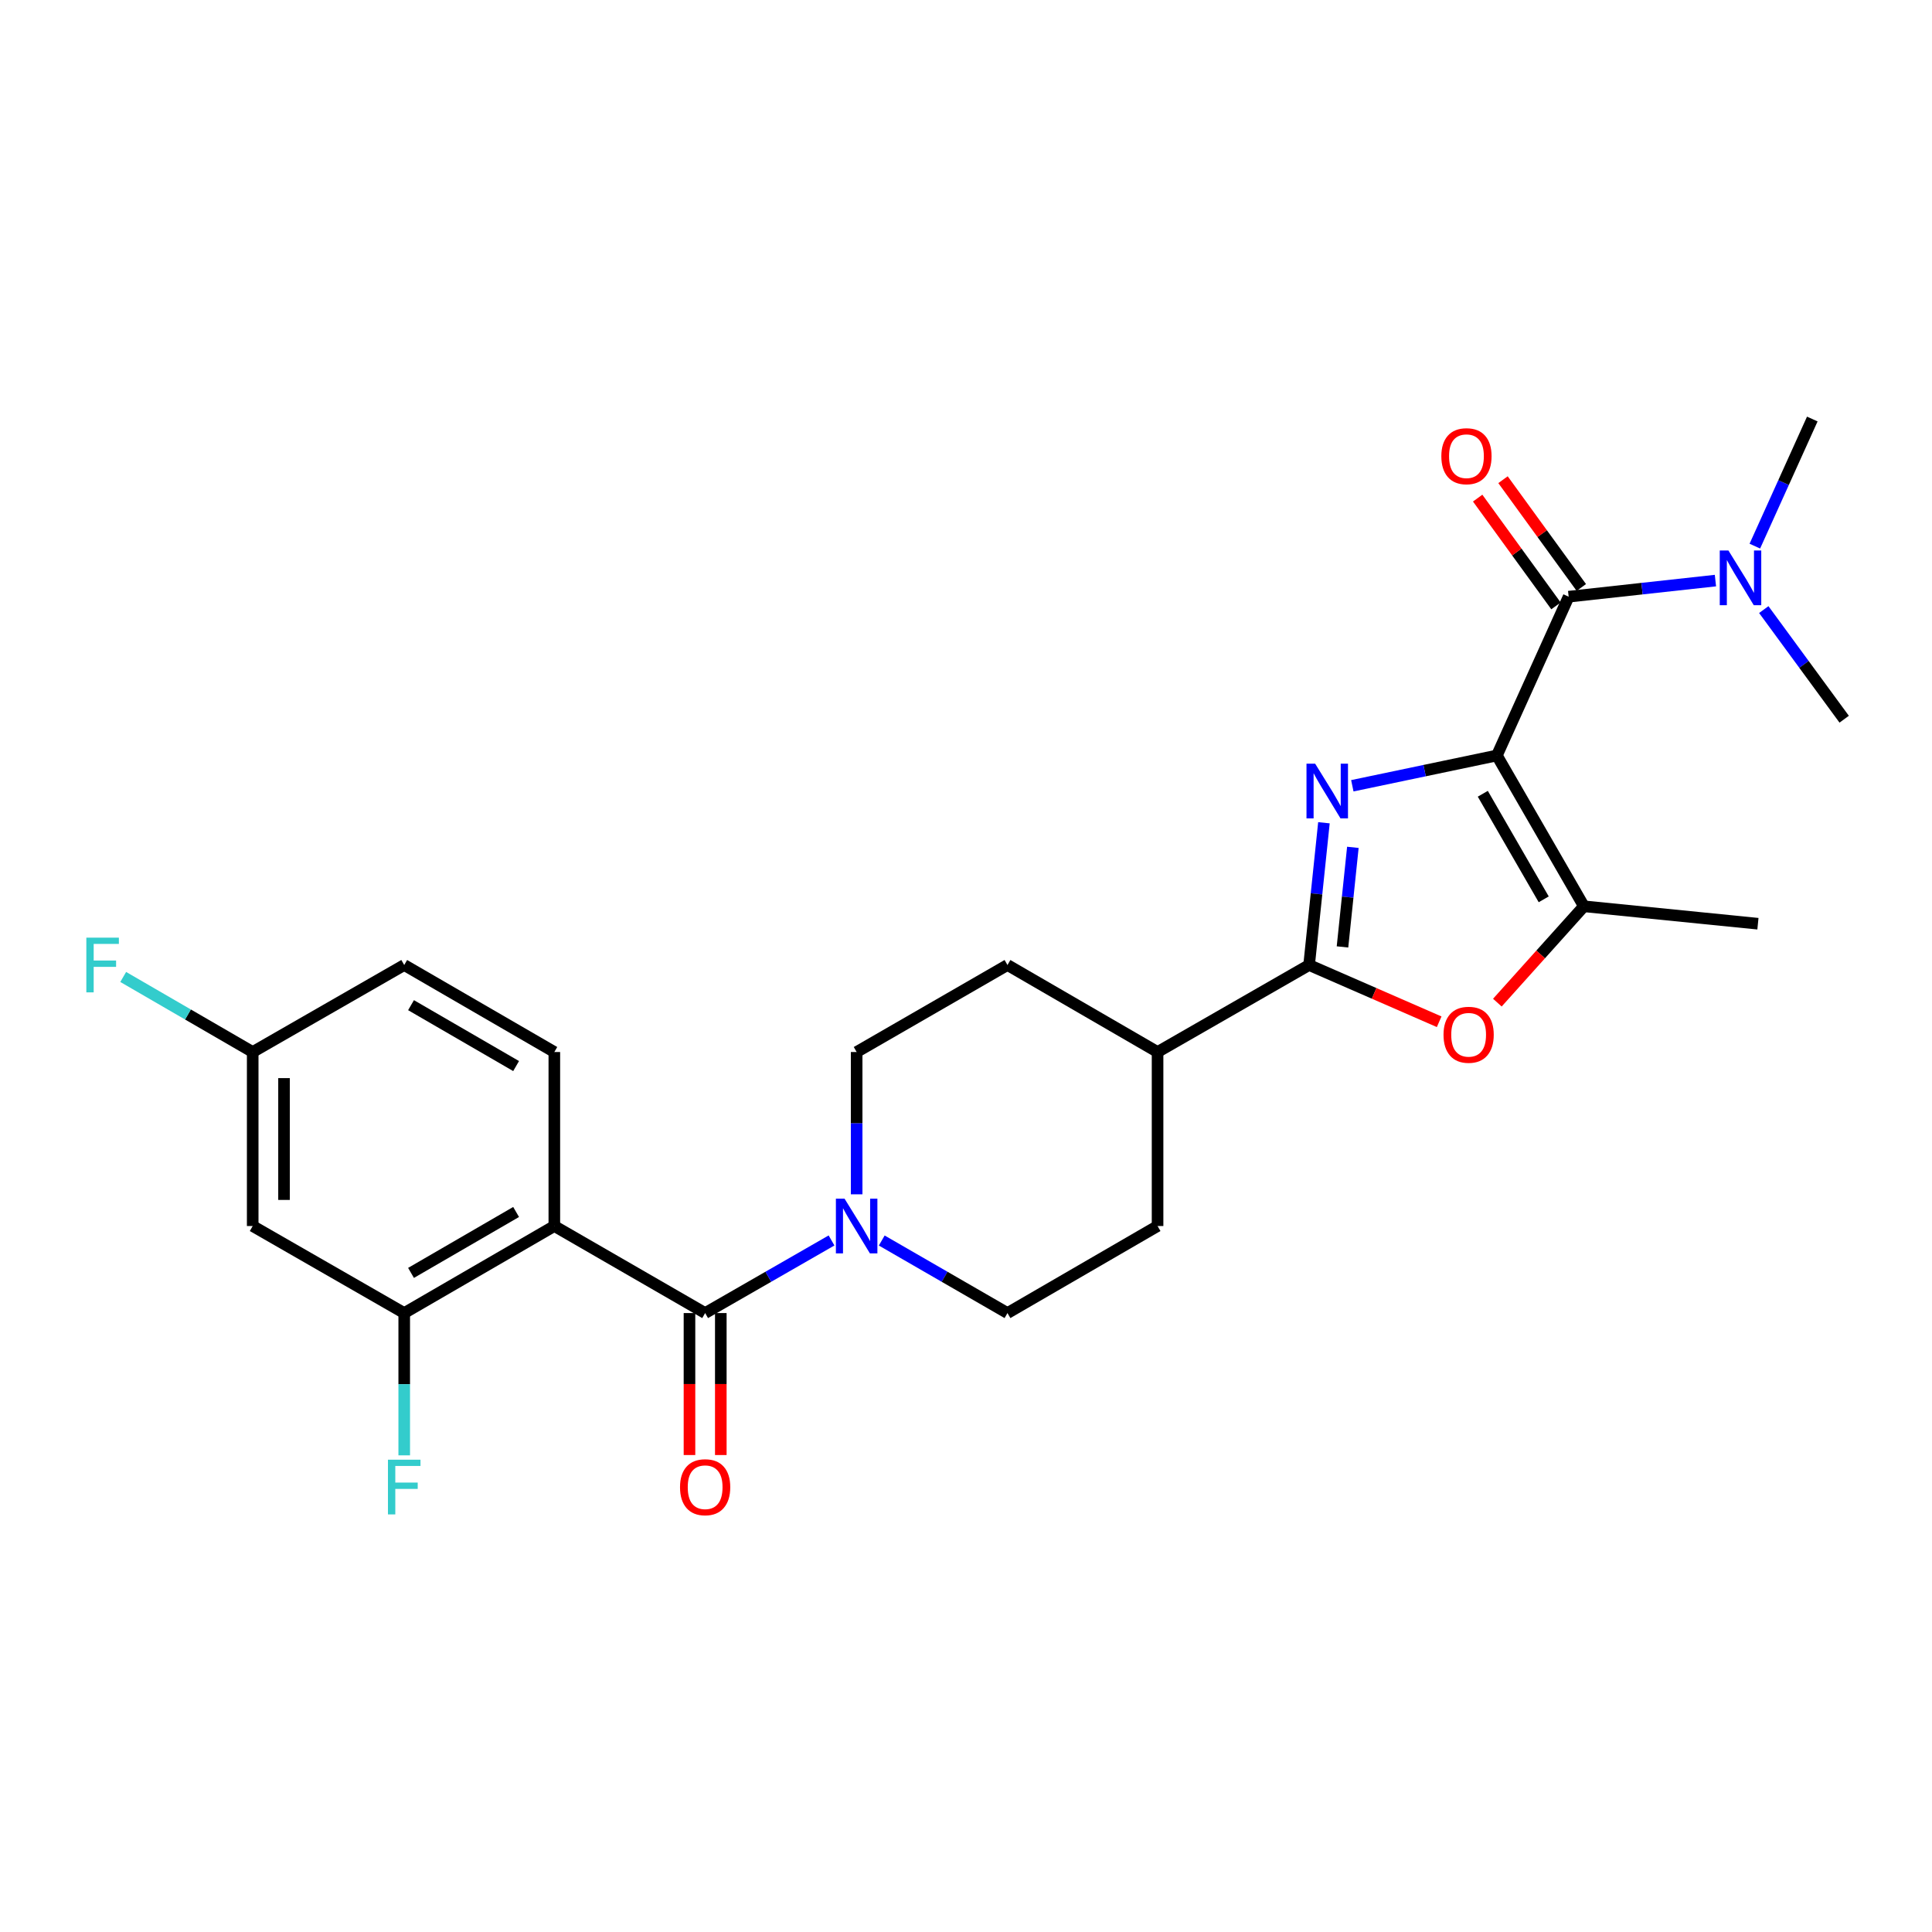 <?xml version='1.0' encoding='iso-8859-1'?>
<svg version='1.1' baseProfile='full'
              xmlns='http://www.w3.org/2000/svg'
                      xmlns:rdkit='http://www.rdkit.org/xml'
                      xmlns:xlink='http://www.w3.org/1999/xlink'
                  xml:space='preserve'
width='1000px' height='1000px' viewBox='0 0 1000 1000'>
<!-- END OF HEADER -->
<rect style='opacity:1.0;fill:#FFFFFF;stroke:none' width='1000' height='1000' x='0' y='0'> </rect>
<path class='bond-0' d='M 774.782,391.037 L 737.371,398.874' style='fill:none;fill-rule:evenodd;stroke:#000000;stroke-width:6px;stroke-linecap:butt;stroke-linejoin:miter;stroke-opacity:1' />
<path class='bond-0' d='M 737.371,398.874 L 699.96,406.712' style='fill:none;fill-rule:evenodd;stroke:#0000FF;stroke-width:6px;stroke-linecap:butt;stroke-linejoin:miter;stroke-opacity:1' />
<path class='bond-3' d='M 774.782,391.037 L 811.933,308.844' style='fill:none;fill-rule:evenodd;stroke:#000000;stroke-width:6px;stroke-linecap:butt;stroke-linejoin:miter;stroke-opacity:1' />
<path class='bond-5' d='M 774.782,391.037 L 819.824,469.095' style='fill:none;fill-rule:evenodd;stroke:#000000;stroke-width:6px;stroke-linecap:butt;stroke-linejoin:miter;stroke-opacity:1' />
<path class='bond-5' d='M 767.494,410.85 L 799.023,465.49' style='fill:none;fill-rule:evenodd;stroke:#000000;stroke-width:6px;stroke-linecap:butt;stroke-linejoin:miter;stroke-opacity:1' />
<path class='bond-1' d='M 685.265,425.856 L 681.428,462.672' style='fill:none;fill-rule:evenodd;stroke:#0000FF;stroke-width:6px;stroke-linecap:butt;stroke-linejoin:miter;stroke-opacity:1' />
<path class='bond-1' d='M 681.428,462.672 L 677.59,499.489' style='fill:none;fill-rule:evenodd;stroke:#000000;stroke-width:6px;stroke-linecap:butt;stroke-linejoin:miter;stroke-opacity:1' />
<path class='bond-1' d='M 700.242,438.582 L 697.556,464.353' style='fill:none;fill-rule:evenodd;stroke:#0000FF;stroke-width:6px;stroke-linecap:butt;stroke-linejoin:miter;stroke-opacity:1' />
<path class='bond-1' d='M 697.556,464.353 L 694.87,490.125' style='fill:none;fill-rule:evenodd;stroke:#000000;stroke-width:6px;stroke-linecap:butt;stroke-linejoin:miter;stroke-opacity:1' />
<path class='bond-12' d='M 677.59,499.489 L 599.154,544.522' style='fill:none;fill-rule:evenodd;stroke:#000000;stroke-width:6px;stroke-linecap:butt;stroke-linejoin:miter;stroke-opacity:1' />
<path class='bond-26' d='M 677.59,499.489 L 711.25,514.174' style='fill:none;fill-rule:evenodd;stroke:#000000;stroke-width:6px;stroke-linecap:butt;stroke-linejoin:miter;stroke-opacity:1' />
<path class='bond-26' d='M 711.25,514.174 L 744.91,528.86' style='fill:none;fill-rule:evenodd;stroke:#FF0000;stroke-width:6px;stroke-linecap:butt;stroke-linejoin:miter;stroke-opacity:1' />
<path class='bond-2' d='M 286.922,634.589 L 364.98,679.64' style='fill:none;fill-rule:evenodd;stroke:#000000;stroke-width:6px;stroke-linecap:butt;stroke-linejoin:miter;stroke-opacity:1' />
<path class='bond-8' d='M 286.922,634.589 L 209.225,679.64' style='fill:none;fill-rule:evenodd;stroke:#000000;stroke-width:6px;stroke-linecap:butt;stroke-linejoin:miter;stroke-opacity:1' />
<path class='bond-8' d='M 267.134,627.318 L 212.746,658.854' style='fill:none;fill-rule:evenodd;stroke:#000000;stroke-width:6px;stroke-linecap:butt;stroke-linejoin:miter;stroke-opacity:1' />
<path class='bond-9' d='M 286.922,634.589 L 286.922,544.522' style='fill:none;fill-rule:evenodd;stroke:#000000;stroke-width:6px;stroke-linecap:butt;stroke-linejoin:miter;stroke-opacity:1' />
<path class='bond-11' d='M 811.933,308.844 L 849.919,304.678' style='fill:none;fill-rule:evenodd;stroke:#000000;stroke-width:6px;stroke-linecap:butt;stroke-linejoin:miter;stroke-opacity:1' />
<path class='bond-11' d='M 849.919,304.678 L 887.905,300.511' style='fill:none;fill-rule:evenodd;stroke:#0000FF;stroke-width:6px;stroke-linecap:butt;stroke-linejoin:miter;stroke-opacity:1' />
<path class='bond-13' d='M 818.492,304.078 L 798.223,276.184' style='fill:none;fill-rule:evenodd;stroke:#000000;stroke-width:6px;stroke-linecap:butt;stroke-linejoin:miter;stroke-opacity:1' />
<path class='bond-13' d='M 798.223,276.184 L 777.954,248.291' style='fill:none;fill-rule:evenodd;stroke:#FF0000;stroke-width:6px;stroke-linecap:butt;stroke-linejoin:miter;stroke-opacity:1' />
<path class='bond-13' d='M 805.374,313.61 L 785.105,285.716' style='fill:none;fill-rule:evenodd;stroke:#000000;stroke-width:6px;stroke-linecap:butt;stroke-linejoin:miter;stroke-opacity:1' />
<path class='bond-13' d='M 785.105,285.716 L 764.837,257.822' style='fill:none;fill-rule:evenodd;stroke:#FF0000;stroke-width:6px;stroke-linecap:butt;stroke-linejoin:miter;stroke-opacity:1' />
<path class='bond-4' d='M 364.98,679.64 L 397.689,660.849' style='fill:none;fill-rule:evenodd;stroke:#000000;stroke-width:6px;stroke-linecap:butt;stroke-linejoin:miter;stroke-opacity:1' />
<path class='bond-4' d='M 397.689,660.849 L 430.398,642.058' style='fill:none;fill-rule:evenodd;stroke:#0000FF;stroke-width:6px;stroke-linecap:butt;stroke-linejoin:miter;stroke-opacity:1' />
<path class='bond-14' d='M 356.873,679.64 L 356.873,716.383' style='fill:none;fill-rule:evenodd;stroke:#000000;stroke-width:6px;stroke-linecap:butt;stroke-linejoin:miter;stroke-opacity:1' />
<path class='bond-14' d='M 356.873,716.383 L 356.873,753.125' style='fill:none;fill-rule:evenodd;stroke:#FF0000;stroke-width:6px;stroke-linecap:butt;stroke-linejoin:miter;stroke-opacity:1' />
<path class='bond-14' d='M 373.088,679.64 L 373.088,716.383' style='fill:none;fill-rule:evenodd;stroke:#000000;stroke-width:6px;stroke-linecap:butt;stroke-linejoin:miter;stroke-opacity:1' />
<path class='bond-14' d='M 373.088,716.383 L 373.088,753.125' style='fill:none;fill-rule:evenodd;stroke:#FF0000;stroke-width:6px;stroke-linecap:butt;stroke-linejoin:miter;stroke-opacity:1' />
<path class='bond-6' d='M 819.824,469.095 L 797.427,494.028' style='fill:none;fill-rule:evenodd;stroke:#000000;stroke-width:6px;stroke-linecap:butt;stroke-linejoin:miter;stroke-opacity:1' />
<path class='bond-6' d='M 797.427,494.028 L 775.03,518.962' style='fill:none;fill-rule:evenodd;stroke:#FF0000;stroke-width:6px;stroke-linecap:butt;stroke-linejoin:miter;stroke-opacity:1' />
<path class='bond-23' d='M 819.824,469.095 L 909.9,478.112' style='fill:none;fill-rule:evenodd;stroke:#000000;stroke-width:6px;stroke-linecap:butt;stroke-linejoin:miter;stroke-opacity:1' />
<path class='bond-7' d='M 456.392,642.087 L 488.929,660.863' style='fill:none;fill-rule:evenodd;stroke:#0000FF;stroke-width:6px;stroke-linecap:butt;stroke-linejoin:miter;stroke-opacity:1' />
<path class='bond-7' d='M 488.929,660.863 L 521.465,679.64' style='fill:none;fill-rule:evenodd;stroke:#000000;stroke-width:6px;stroke-linecap:butt;stroke-linejoin:miter;stroke-opacity:1' />
<path class='bond-27' d='M 443.398,618.177 L 443.398,581.35' style='fill:none;fill-rule:evenodd;stroke:#0000FF;stroke-width:6px;stroke-linecap:butt;stroke-linejoin:miter;stroke-opacity:1' />
<path class='bond-27' d='M 443.398,581.35 L 443.398,544.522' style='fill:none;fill-rule:evenodd;stroke:#000000;stroke-width:6px;stroke-linecap:butt;stroke-linejoin:miter;stroke-opacity:1' />
<path class='bond-10' d='M 209.225,679.64 L 130.797,634.589' style='fill:none;fill-rule:evenodd;stroke:#000000;stroke-width:6px;stroke-linecap:butt;stroke-linejoin:miter;stroke-opacity:1' />
<path class='bond-20' d='M 209.225,679.64 L 209.225,716.463' style='fill:none;fill-rule:evenodd;stroke:#000000;stroke-width:6px;stroke-linecap:butt;stroke-linejoin:miter;stroke-opacity:1' />
<path class='bond-20' d='M 209.225,716.463 L 209.225,753.285' style='fill:none;fill-rule:evenodd;stroke:#33CCCC;stroke-width:6px;stroke-linecap:butt;stroke-linejoin:miter;stroke-opacity:1' />
<path class='bond-21' d='M 286.922,544.522 L 209.225,499.489' style='fill:none;fill-rule:evenodd;stroke:#000000;stroke-width:6px;stroke-linecap:butt;stroke-linejoin:miter;stroke-opacity:1' />
<path class='bond-21' d='M 267.136,551.796 L 212.748,520.273' style='fill:none;fill-rule:evenodd;stroke:#000000;stroke-width:6px;stroke-linecap:butt;stroke-linejoin:miter;stroke-opacity:1' />
<path class='bond-28' d='M 130.797,634.589 L 130.797,544.522' style='fill:none;fill-rule:evenodd;stroke:#000000;stroke-width:6px;stroke-linecap:butt;stroke-linejoin:miter;stroke-opacity:1' />
<path class='bond-28' d='M 147.012,621.079 L 147.012,558.032' style='fill:none;fill-rule:evenodd;stroke:#000000;stroke-width:6px;stroke-linecap:butt;stroke-linejoin:miter;stroke-opacity:1' />
<path class='bond-24' d='M 908.303,282.673 L 923.172,249.779' style='fill:none;fill-rule:evenodd;stroke:#0000FF;stroke-width:6px;stroke-linecap:butt;stroke-linejoin:miter;stroke-opacity:1' />
<path class='bond-24' d='M 923.172,249.779 L 938.042,216.886' style='fill:none;fill-rule:evenodd;stroke:#000000;stroke-width:6px;stroke-linecap:butt;stroke-linejoin:miter;stroke-opacity:1' />
<path class='bond-25' d='M 912.93,315.516 L 933.738,343.89' style='fill:none;fill-rule:evenodd;stroke:#0000FF;stroke-width:6px;stroke-linecap:butt;stroke-linejoin:miter;stroke-opacity:1' />
<path class='bond-25' d='M 933.738,343.89 L 954.545,372.263' style='fill:none;fill-rule:evenodd;stroke:#000000;stroke-width:6px;stroke-linecap:butt;stroke-linejoin:miter;stroke-opacity:1' />
<path class='bond-17' d='M 599.154,544.522 L 521.465,499.489' style='fill:none;fill-rule:evenodd;stroke:#000000;stroke-width:6px;stroke-linecap:butt;stroke-linejoin:miter;stroke-opacity:1' />
<path class='bond-18' d='M 599.154,544.522 L 599.154,634.589' style='fill:none;fill-rule:evenodd;stroke:#000000;stroke-width:6px;stroke-linecap:butt;stroke-linejoin:miter;stroke-opacity:1' />
<path class='bond-15' d='M 443.398,544.522 L 521.465,499.489' style='fill:none;fill-rule:evenodd;stroke:#000000;stroke-width:6px;stroke-linecap:butt;stroke-linejoin:miter;stroke-opacity:1' />
<path class='bond-16' d='M 521.465,679.64 L 599.154,634.589' style='fill:none;fill-rule:evenodd;stroke:#000000;stroke-width:6px;stroke-linecap:butt;stroke-linejoin:miter;stroke-opacity:1' />
<path class='bond-19' d='M 130.797,544.522 L 209.225,499.489' style='fill:none;fill-rule:evenodd;stroke:#000000;stroke-width:6px;stroke-linecap:butt;stroke-linejoin:miter;stroke-opacity:1' />
<path class='bond-22' d='M 130.797,544.522 L 97.285,525.097' style='fill:none;fill-rule:evenodd;stroke:#000000;stroke-width:6px;stroke-linecap:butt;stroke-linejoin:miter;stroke-opacity:1' />
<path class='bond-22' d='M 97.285,525.097 L 63.773,505.671' style='fill:none;fill-rule:evenodd;stroke:#33CCCC;stroke-width:6px;stroke-linecap:butt;stroke-linejoin:miter;stroke-opacity:1' />
<path  class='atom-1' d='M 680.717 395.272
L 689.997 410.272
Q 690.917 411.752, 692.397 414.432
Q 693.877 417.112, 693.957 417.272
L 693.957 395.272
L 697.717 395.272
L 697.717 423.592
L 693.837 423.592
L 683.877 407.192
Q 682.717 405.272, 681.477 403.072
Q 680.277 400.872, 679.917 400.192
L 679.917 423.592
L 676.237 423.592
L 676.237 395.272
L 680.717 395.272
' fill='#0000FF'/>
<path  class='atom-7' d='M 747.162 535.594
Q 747.162 528.794, 750.522 524.994
Q 753.882 521.194, 760.162 521.194
Q 766.442 521.194, 769.802 524.994
Q 773.162 528.794, 773.162 535.594
Q 773.162 542.474, 769.762 546.394
Q 766.362 550.274, 760.162 550.274
Q 753.922 550.274, 750.522 546.394
Q 747.162 542.514, 747.162 535.594
M 760.162 547.074
Q 764.482 547.074, 766.802 544.194
Q 769.162 541.274, 769.162 535.594
Q 769.162 530.034, 766.802 527.234
Q 764.482 524.394, 760.162 524.394
Q 755.842 524.394, 753.482 527.194
Q 751.162 529.994, 751.162 535.594
Q 751.162 541.314, 753.482 544.194
Q 755.842 547.074, 760.162 547.074
' fill='#FF0000'/>
<path  class='atom-8' d='M 437.138 620.429
L 446.418 635.429
Q 447.338 636.909, 448.818 639.589
Q 450.298 642.269, 450.378 642.429
L 450.378 620.429
L 454.138 620.429
L 454.138 648.749
L 450.258 648.749
L 440.298 632.349
Q 439.138 630.429, 437.898 628.229
Q 436.698 626.029, 436.338 625.349
L 436.338 648.749
L 432.658 648.749
L 432.658 620.429
L 437.138 620.429
' fill='#0000FF'/>
<path  class='atom-12' d='M 894.622 284.928
L 903.902 299.928
Q 904.822 301.408, 906.302 304.088
Q 907.782 306.768, 907.862 306.928
L 907.862 284.928
L 911.622 284.928
L 911.622 313.248
L 907.742 313.248
L 897.782 296.848
Q 896.622 294.928, 895.382 292.728
Q 894.182 290.528, 893.822 289.848
L 893.822 313.248
L 890.142 313.248
L 890.142 284.928
L 894.622 284.928
' fill='#0000FF'/>
<path  class='atom-14' d='M 746.036 236.127
Q 746.036 229.327, 749.396 225.527
Q 752.756 221.727, 759.036 221.727
Q 765.316 221.727, 768.676 225.527
Q 772.036 229.327, 772.036 236.127
Q 772.036 243.007, 768.636 246.927
Q 765.236 250.807, 759.036 250.807
Q 752.796 250.807, 749.396 246.927
Q 746.036 243.047, 746.036 236.127
M 759.036 247.607
Q 763.356 247.607, 765.676 244.727
Q 768.036 241.807, 768.036 236.127
Q 768.036 230.567, 765.676 227.767
Q 763.356 224.927, 759.036 224.927
Q 754.716 224.927, 752.356 227.727
Q 750.036 230.527, 750.036 236.127
Q 750.036 241.847, 752.356 244.727
Q 754.716 247.607, 759.036 247.607
' fill='#FF0000'/>
<path  class='atom-15' d='M 351.98 769.777
Q 351.98 762.977, 355.34 759.177
Q 358.7 755.377, 364.98 755.377
Q 371.26 755.377, 374.62 759.177
Q 377.98 762.977, 377.98 769.777
Q 377.98 776.657, 374.58 780.577
Q 371.18 784.457, 364.98 784.457
Q 358.74 784.457, 355.34 780.577
Q 351.98 776.697, 351.98 769.777
M 364.98 781.257
Q 369.3 781.257, 371.62 778.377
Q 373.98 775.457, 373.98 769.777
Q 373.98 764.217, 371.62 761.417
Q 369.3 758.577, 364.98 758.577
Q 360.66 758.577, 358.3 761.377
Q 355.98 764.177, 355.98 769.777
Q 355.98 775.497, 358.3 778.377
Q 360.66 781.257, 364.98 781.257
' fill='#FF0000'/>
<path  class='atom-21' d='M 200.805 755.537
L 217.645 755.537
L 217.645 758.777
L 204.605 758.777
L 204.605 767.377
L 216.205 767.377
L 216.205 770.657
L 204.605 770.657
L 204.605 783.857
L 200.805 783.857
L 200.805 755.537
' fill='#33CCCC'/>
<path  class='atom-23' d='M 44.689 485.329
L 61.529 485.329
L 61.529 488.569
L 48.489 488.569
L 48.489 497.169
L 60.089 497.169
L 60.089 500.449
L 48.489 500.449
L 48.489 513.649
L 44.689 513.649
L 44.689 485.329
' fill='#33CCCC'/>
</svg>
